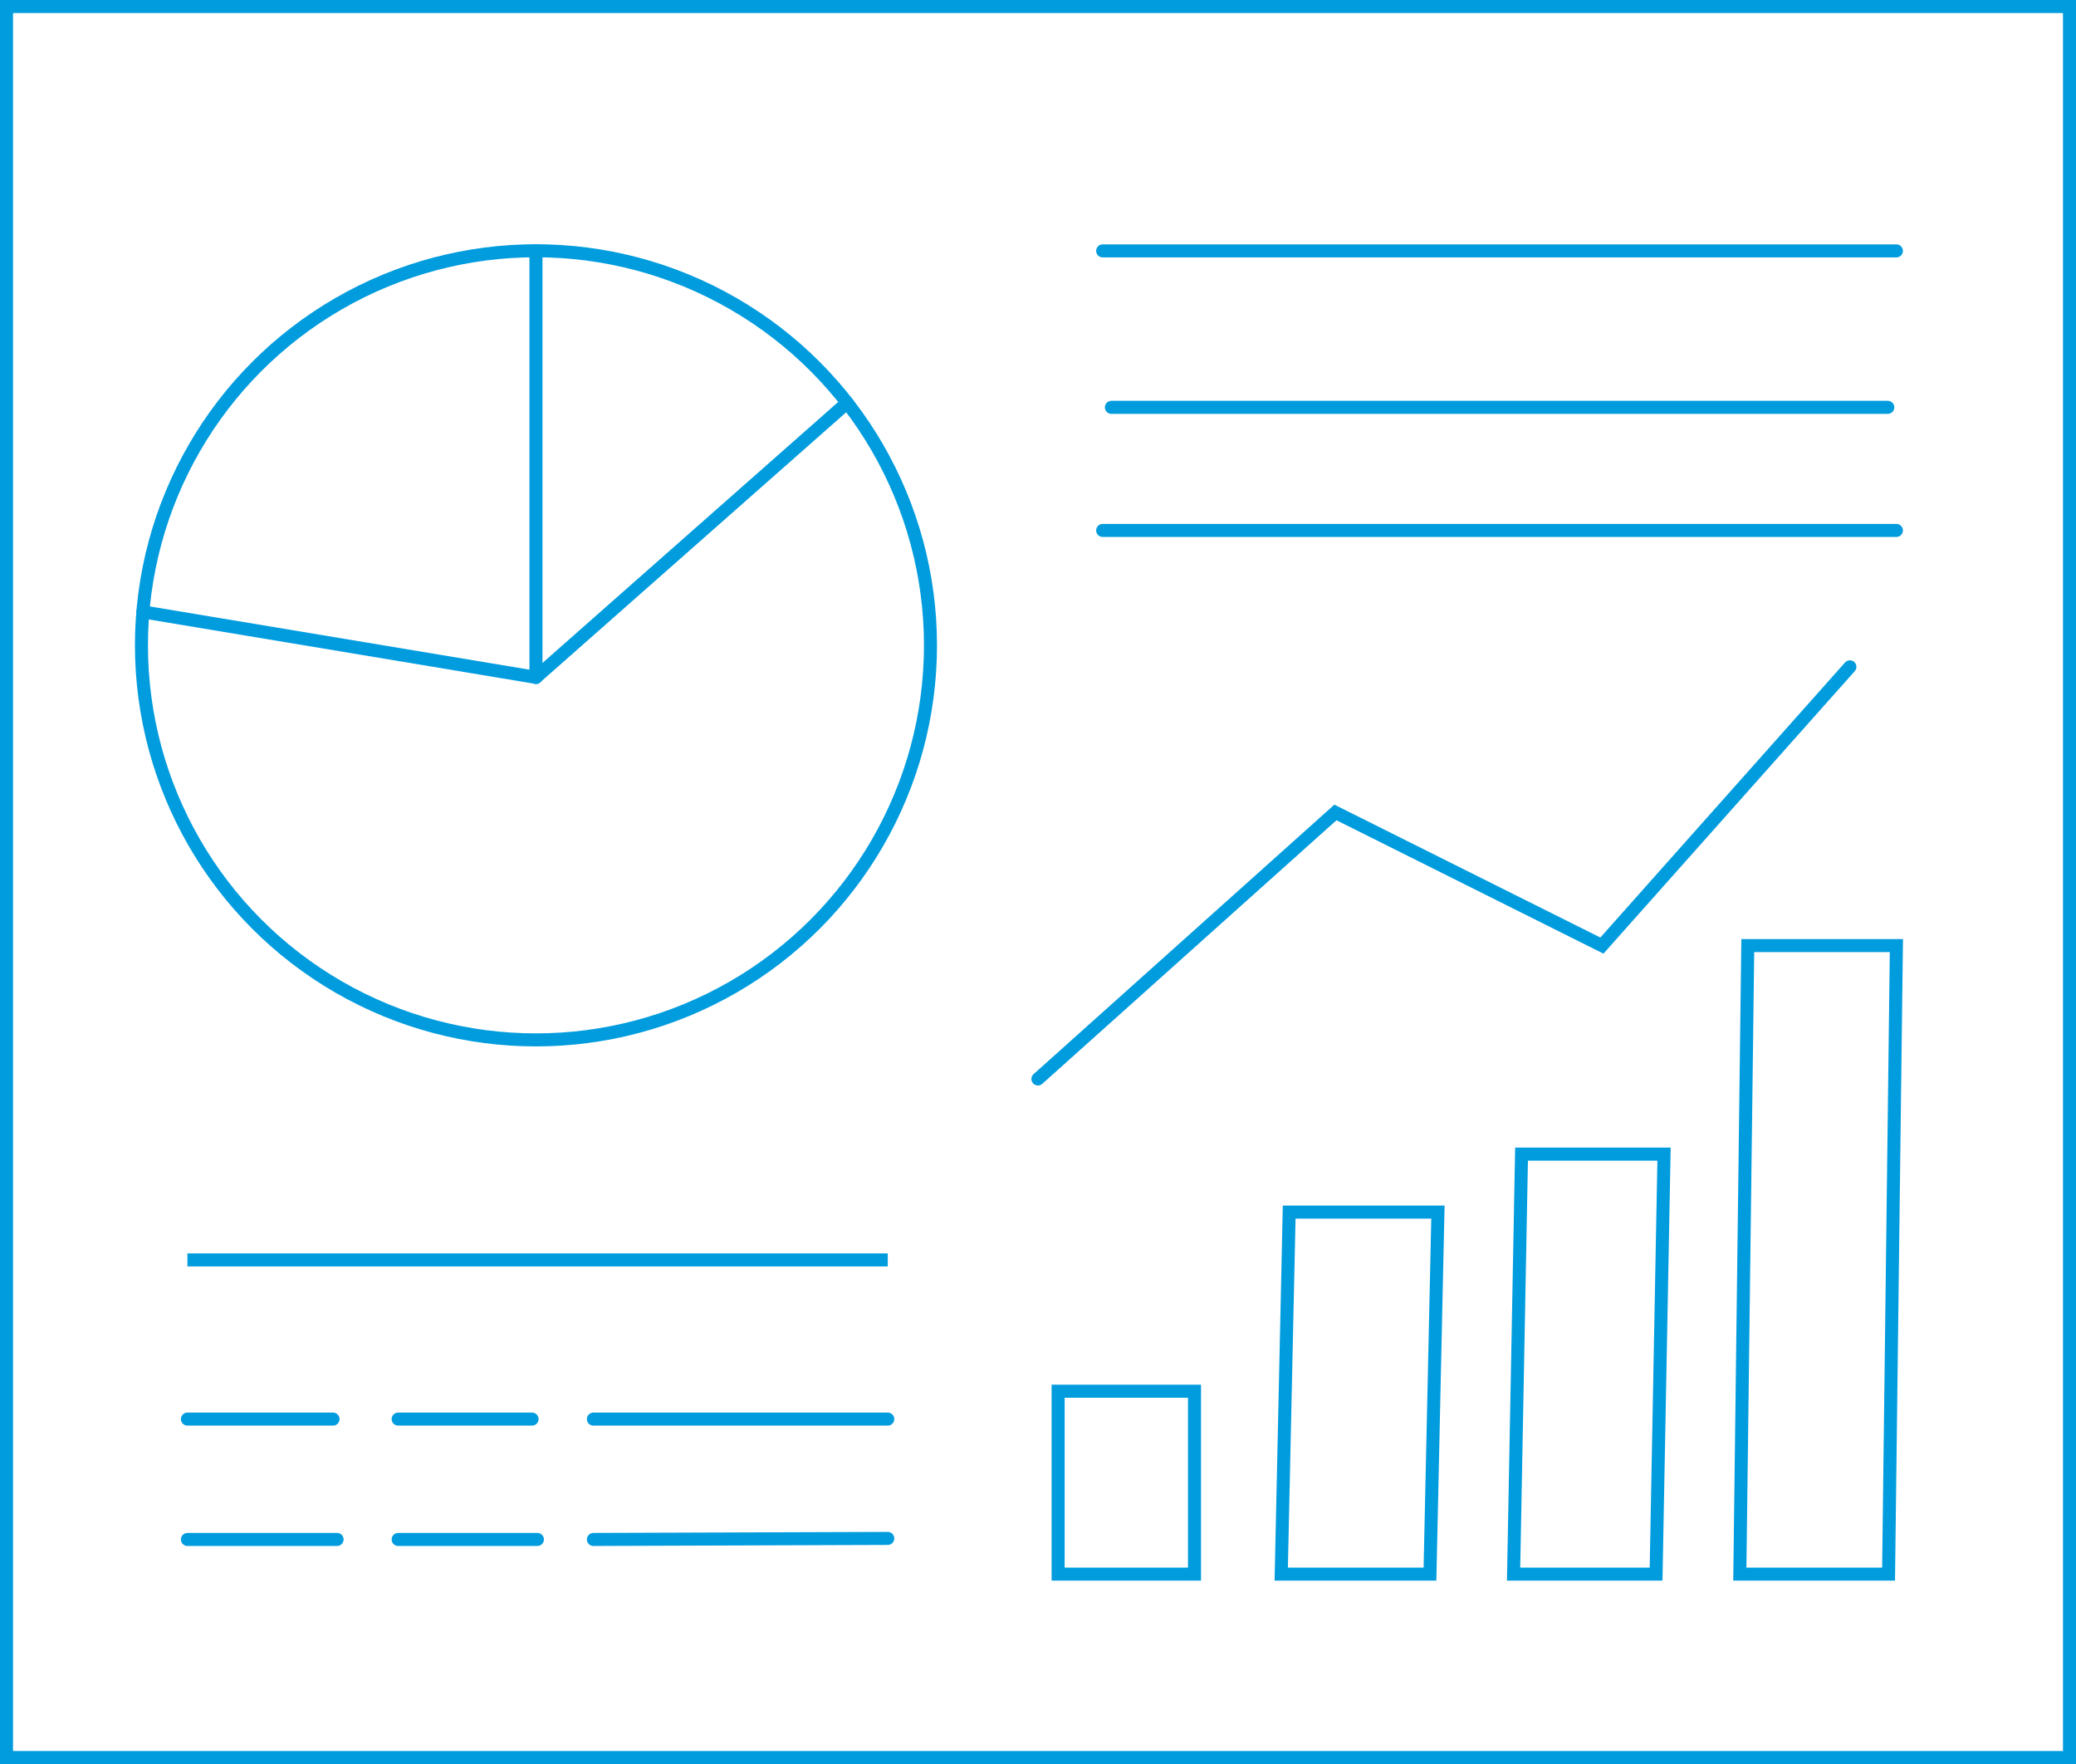 <svg xmlns="http://www.w3.org/2000/svg" viewBox="0 0 159.39 135.42"><defs><style>.cls-1,.cls-2{fill:none;stroke:#009cde;stroke-miterlimit:10;}.cls-2{stroke-linecap:round;}</style></defs><g id="Layer_2" data-name="Layer 2"><g id="SVG_175x175" data-name="SVG 175x175"><rect class="cls-1" x="0.5" y="0.5" width="158.39" height="134.42"/><circle class="cls-1" cx="41.15" cy="49.54" r="30.29"/><line class="cls-2" x1="41.15" y1="52" x2="65.04" y2="30.92"/><line class="cls-2" x1="41.15" y1="19.26" x2="41.15" y2="52"/><line class="cls-2" x1="41.15" y1="52" x2="10.97" y2="46.97"/><line class="cls-2" x1="84.66" y1="19.26" x2="145.6" y2="19.26"/><line class="cls-2" x1="85.33" y1="31.27" x2="144.94" y2="31.27"/><polyline class="cls-2" points="79.69 82.83 102.53 62.37 122.99 72.59 142.03 51.19"/><rect class="cls-2" x="81.24" y="106.8" width="10.47" height="14.04"/><polygon class="cls-2" points="109.79 120.84 98.37 120.84 98.98 93.05 110.4 93.05 109.79 120.84"/><polygon class="cls-2" points="127.15 120.84 116.21 120.84 116.82 88.6 127.76 88.6 127.15 120.84"/><polygon class="cls-2" points="145 120.84 133.58 120.84 134.19 72.59 145.6 72.59 145 120.84"/><line class="cls-2" x1="14.39" y1="108.94" x2="25.57" y2="108.94"/><line class="cls-2" x1="30.57" y1="108.94" x2="40.85" y2="108.94"/><line class="cls-2" x1="45.56" y1="108.94" x2="68.16" y2="108.94"/><line class="cls-2" x1="14.39" y1="118.18" x2="25.88" y2="118.18"/><line class="cls-2" x1="30.57" y1="118.18" x2="41.26" y2="118.18"/><line class="cls-2" x1="45.56" y1="118.18" x2="68.16" y2="118.1"/><line class="cls-2" x1="84.66" y1="40.72" x2="145.6" y2="40.72"/><line class="cls-1" x1="14.39" y1="96.72" x2="68.16" y2="96.72"/></g></g></svg>
